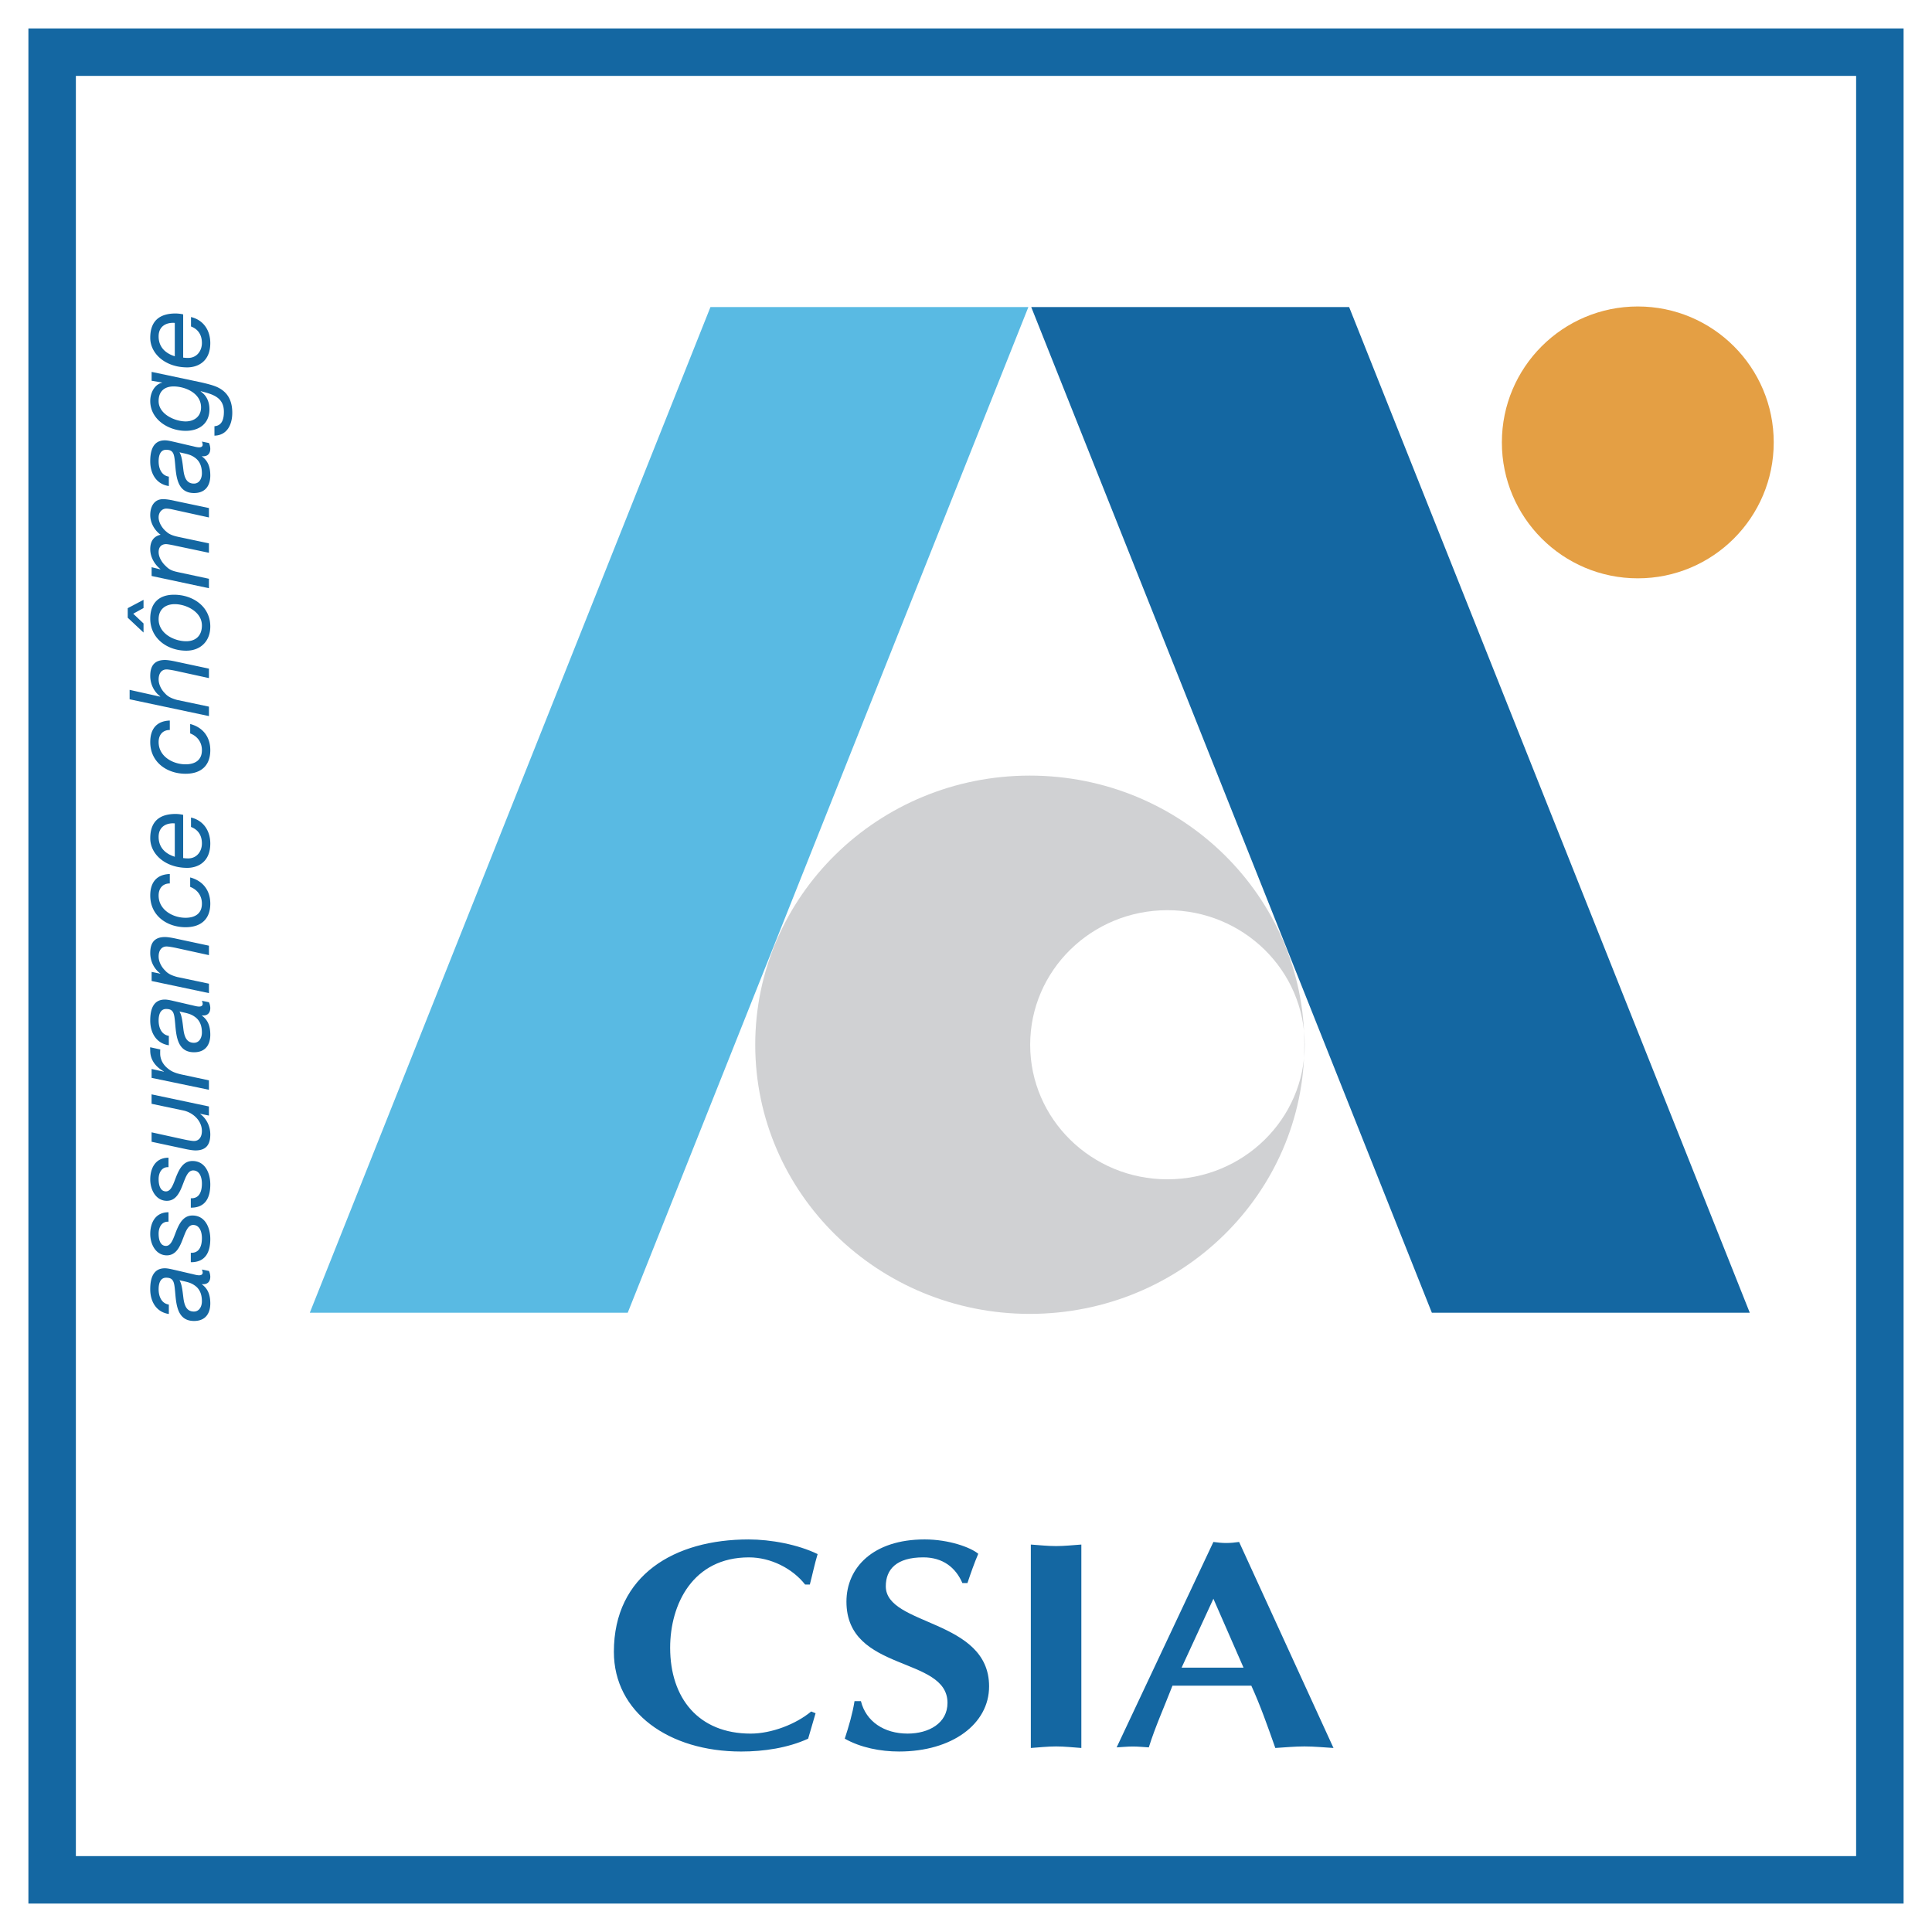 <svg xmlns="http://www.w3.org/2000/svg" width="2500" height="2500" viewBox="0 0 192.756 192.756"><path fill-rule="evenodd" clip-rule="evenodd" fill="#fff" d="M0 0h192.756v192.756H0V0z"/><path fill-rule="evenodd" clip-rule="evenodd" fill="#59bae3" d="M62.628 130.972l39.974-100.339H70.883L30.909 130.972h31.719z"/><path fill-rule="evenodd" clip-rule="evenodd" fill="#1467a2" d="M142.857 130.972L102.885 30.633h31.717l39.974 100.339h-31.719z"/><path d="M75.35 104.234c0-14.829 12.264-26.852 27.392-26.852 15.129 0 27.395 12.022 27.395 26.852s-12.266 26.852-27.395 26.852c-15.128 0-27.392-12.023-27.392-26.852zm41.125 13.426c7.564 0 13.697-6.012 13.697-13.426 0-7.415-6.133-13.425-13.697-13.425s-13.695 6.01-13.695 13.425c-.001 7.414 6.13 13.426 13.695 13.426z" fill-rule="evenodd" clip-rule="evenodd" fill="#d0d1d3"/><path d="M163.404 57.7c7.49 0 13.561-6.073 13.561-13.562 0-7.488-6.07-13.561-13.561-13.561s-13.562 6.072-13.562 13.561S155.914 57.7 163.404 57.7z" fill-rule="evenodd" clip-rule="evenodd" fill="#e49f44"/><path d="M19.349 130.852c-.73 0-.94-.595-1.04-1.269-.089-.684-.145-1.423-.391-1.83v-.022c.534.133 1.043.188 1.474.496.509.331.752.871.752 1.6.001.527-.264 1.025-.795 1.025zm-2.502-.696c-.736-.109-1.021-.816-1.021-1.532 0-.497.131-1.147.746-1.147.758 0 .813.442.902 1.434.111 1.258.222 2.883 1.885 2.883 1.176 0 1.622-.798 1.622-1.746 0-.959-.301-1.512-.836-1.908l.022-.022c.501.055.813-.22.813-.739 0-.166-.056-.433-.134-.576l-.702-.144c.033.088.078.21.078.299 0 .155-.09.277-.355.277s-.585-.111-.818-.156l-1.566-.365c-.308-.065-.714-.177-1.032-.177-1.161 0-1.462.985-1.462 2.089 0 1.213.591 2.282 1.857 2.471v-.941h.001zM16.812 121.891c-.654-.045-.986.534-.986 1.19 0 .579.155 1.224.731 1.224.532 0 .742-.756 1.039-1.512.311-.755.71-1.521 1.607-1.521 1.276 0 1.778 1.231 1.778 2.342 0 1.311-.479 2.329-1.944 2.317v-.941c.853.045 1.108-.678 1.108-1.465 0-.611-.221-1.311-.875-1.311-.554 0-.775.755-1.073 1.512-.3.768-.688 1.52-1.551 1.52-1.065 0-1.656-1.063-1.656-2.132s.479-2.167 1.822-2.167v.944zM16.812 116.45c-.654-.044-.986.534-.986 1.191 0 .578.155 1.224.731 1.224.532 0 .742-.757 1.039-1.513.311-.753.71-1.519 1.607-1.519 1.276 0 1.778 1.23 1.778 2.34 0 1.311-.479 2.33-1.944 2.318v-.941c.853.044 1.108-.677 1.108-1.466 0-.61-.221-1.309-.875-1.309-.554 0-.775.754-1.073 1.51-.3.768-.688 1.521-1.551 1.521-1.065 0-1.656-1.065-1.656-2.134s.479-2.166 1.822-2.166v.944zM20.844 110.392v.909l-.865-.178v.022c.646.476 1.002 1.251 1.002 2.038 0 1.074-.467 1.595-1.477 1.595-.243 0-.674-.065-1.118-.166l-3.262-.698v-.941l3.339.732c.21.043.686.132.885.132.541 0 .796-.442.796-.997 0-1.041-.907-1.85-1.858-2.049l-3.163-.665v-.942l5.721 1.208zM15.125 107.539v-.887l1.222.271v-.023c-.784-.443-1.359-1.119-1.359-2.083 0-.111-.021-.222 0-.332l1.005.221c-.012.089-.012.188-.012.277 0 .232 0 .344.056.565.133.521.476.919.931 1.22.366.255.908.387 1.341.476l2.537.543v.941l-5.721-1.189zM19.349 104.04c-.73 0-.94-.595-1.04-1.269-.089-.684-.145-1.422-.391-1.829v-.023c.534.133 1.043.188 1.474.497.509.332.752.871.752 1.599.001.529-.264 1.025-.795 1.025zm-2.502-.694c-.736-.11-1.021-.815-1.021-1.533 0-.495.131-1.146.746-1.146.758 0 .813.441.902 1.434.111 1.257.222 2.883 1.885 2.883 1.176 0 1.622-.799 1.622-1.747 0-.959-.301-1.512-.836-1.907l.022-.022c.501.056.813-.221.813-.739 0-.167-.056-.432-.134-.576l-.702-.145c.033.089.078.211.078.299 0 .155-.09.277-.355.277s-.585-.111-.818-.155l-1.566-.364c-.308-.067-.714-.178-1.032-.178-1.161 0-1.462.985-1.462 2.088 0 1.213.591 2.283 1.857 2.472v-.941h.001zM15.127 97.875v-.909l.864.177v-.021c-.645-.478-1.001-1.252-1.001-2.039 0-1.074.468-1.595 1.477-1.595.243 0 .674.066 1.117.166l3.262.698v.942l-3.339-.732c-.21-.043-.686-.132-.884-.132-.542 0-.796.443-.796.997 0 .521.287 1.063.664 1.418.287.333.74.51 1.193.631l3.162.666v.941l-5.719-1.208zM16.941 88.142c-.695 0-1.115.475-1.115 1.204 0 1.447 1.436 2.221 2.685 2.221.883 0 1.634-.365 1.634-1.414 0-.807-.475-1.404-1.171-1.669v-.941c1.271.333 2.007 1.294 2.007 2.61 0 1.558-.935 2.356-2.47 2.356-1.813 0-3.521-1.119-3.521-3.164 0-1.293.624-2.102 1.951-2.146v.943zM17.439 85.478c-.885-.277-1.613-.877-1.613-1.986 0-1.042.806-1.409 1.613-1.342v3.328zm.836-4.181a3.643 3.643 0 0 0-.747-.089c-1.613 0-2.538.743-2.538 2.428 0 1.576 1.499 2.95 3.692 2.95.991 0 2.299-.532 2.299-2.429 0-1.252-.669-2.295-1.925-2.594v.942c.704.267 1.089.833 1.089 1.652 0 .767-.495 1.487-1.375 1.487a3.57 3.57 0 0 1-.495-.034v-4.313zM16.941 72.83c-.695 0-1.115.476-1.115 1.205 0 1.448 1.436 2.221 2.685 2.221.883 0 1.634-.364 1.634-1.414 0-.807-.475-1.404-1.171-1.669v-.94c1.271.332 2.007 1.293 2.007 2.609 0 1.559-.935 2.356-2.47 2.356-1.813 0-3.521-1.119-3.521-3.163 0-1.293.624-2.102 1.951-2.146v.941zM12.932 69.768v-.94l3.037.675.022-.022c-.645-.476-1.001-1.252-1.001-2.039 0-1.074.468-1.595 1.477-1.595.243 0 .674.068 1.117.166l3.262.698v.942l-3.339-.73c-.21-.044-.686-.133-.884-.133-.542 0-.796.443-.796.997 0 .521.287 1.064.664 1.418.287.333.74.511 1.193.632l3.162.665v.942l-7.914-1.676zM18.576 63.977c-1.182 0-2.75-.753-2.75-2.194 0-1.03.718-1.506 1.612-1.506 1.127 0 2.707.753 2.707 2.126 0 1.031-.629 1.574-1.569 1.574zm-4.256-.868v-.907l-1.028-.972 1.028-.565v-.82l-1.576.832v.953l1.576 1.479zm4.268 1.81c1.381 0 2.393-.91 2.393-2.415 0-2.006-1.753-3.168-3.62-3.168-1.524 0-2.371.853-2.371 2.381 0 2.005 1.73 3.202 3.598 3.202zM15.127 57.466v-.875l.854.21.021-.022c-.601-.488-1.013-1.207-1.013-1.994 0-.718.29-1.267 1.035-1.433-.611-.443-1.035-1.195-1.035-1.958 0-.809.356-1.594 1.289-1.594.332 0 .818.088 1.139.166l3.428.721v.94l-3.626-.797a3.108 3.108 0 0 0-.619-.088c-.442 0-.774.375-.774.874 0 .531.376 1.118.785 1.438.332.31.796.431 1.283.532l2.952.625v.94l-3.262-.686c-.442-.1-.874-.178-1.006-.178-.475 0-.751.288-.751.798 0 .521.354 1.074.73 1.408.386.398.73.487 1.293.609l2.996.642v.942l-5.719-1.22zM19.349 48.248c-.73 0-.94-.595-1.04-1.267-.089-.685-.145-1.423-.391-1.831v-.022c.534.133 1.043.188 1.474.496.509.332.752.871.752 1.599.001.528-.264 1.025-.795 1.025zm-2.502-.695c-.736-.11-1.021-.815-1.021-1.532 0-.496.131-1.146.746-1.146.758 0 .813.44.902 1.433.111 1.257.222 2.883 1.885 2.883 1.176 0 1.622-.797 1.622-1.747 0-.959-.301-1.511-.836-1.908l.022-.021c.501.055.813-.22.813-.739 0-.167-.056-.433-.134-.576l-.702-.145a1 1 0 0 1 .078.3c0 .154-.09.276-.355.276s-.585-.11-.818-.154l-1.566-.366c-.308-.066-.714-.178-1.032-.178-1.161 0-1.462.986-1.462 2.089 0 1.213.591 2.283 1.857 2.471v-.94h.001zM18.522 42.045c-1.049 0-2.697-.709-2.697-2.028 0-.986.596-1.462 1.493-1.462 1.15 0 2.741.665 2.741 2.083 0 .942-.718 1.407-1.537 1.407zm-3.395-4.942v.886l1.053.178v.022h-.022c-.723.166-1.168.986-1.168 1.816 0 1.862 1.842 2.98 3.533 2.98 1.36 0 2.373-.731 2.373-2.149 0-.719-.267-1.374-.88-1.783l.022-.023c1.144.299 2.3.586 2.3 2.05 0 .722-.178 1.389-.942 1.443v.942c1.276-.033 1.778-1.12 1.778-2.282 0-1.219-.457-2.116-1.6-2.604-.4-.166-.975-.311-1.563-.443l-4.884-1.033zM17.439 35.546c-.885-.278-1.613-.877-1.613-1.986 0-1.043.806-1.409 1.613-1.343v3.329zm.836-4.182a3.727 3.727 0 0 0-.747-.088c-1.613 0-2.538.742-2.538 2.429 0 1.575 1.499 2.949 3.692 2.949.991 0 2.299-.532 2.299-2.428 0-1.254-.669-2.296-1.925-2.595v.941c.704.266 1.089.832 1.089 1.653 0 .765-.495 1.486-1.375 1.486a3.57 3.57 0 0 1-.495-.034v-4.313z" fill-rule="evenodd" clip-rule="evenodd" fill="#1467a2"/><path d="M185.186 185.185V7.572H7.57v177.613h177.616zm4.736 4.735H2.834V2.836h187.087V189.92h.001z" fill="#1467a2"/><path d="M81.37 170.93l-.742 2.539c-2.024.924-4.421 1.281-6.682 1.281-7.222 0-12.699-3.909-12.699-9.946 0-7.687 6.085-11.214 13.442-11.214 2.227 0 4.926.507 6.885 1.461-.304 1.007-.507 2.007-.776 3.038h-.473c-1.249-1.591-3.409-2.709-5.602-2.709-5.602 0-7.862 4.683-7.862 9.012 0 5.036 2.834 8.57 8.032 8.57 2.092 0 4.522-.943 6.041-2.209l.436.177zM96.017 157.941c-.675-1.561-1.961-2.562-3.899-2.562-2.687 0-3.742 1.207-3.742 2.886 0 3.976 10.306 3.24 10.306 9.984 0 3.769-3.71 6.5-8.979 6.5-1.862 0-3.843-.388-5.42-1.281.404-1.244.772-2.48.973-3.747h.638c.503 2.032 2.314 3.24 4.658 3.24 2.109 0 3.98-1.03 3.98-3.063 0-4.713-10.082-3.004-10.082-10.102 0-3.387 2.65-6.207 7.803-6.207 2.447 0 4.606.806 5.348 1.432-.404.947-.742 1.919-1.079 2.92h-.505zM102.846 154.1c.84.059 1.68.152 2.52.152s1.68-.094 2.52-.152v20.296c-.84-.059-1.68-.154-2.52-.154s-1.68.096-2.52.154V154.1zM117.889 166.38l3.172-6.873 3.006 6.873h-6.178zm6.955 1.799c.91 1.996 1.619 4.021 2.395 6.217.979-.059 1.924-.154 2.902-.154s1.924.096 2.902.154l-9.416-20.554c-.438.06-.844.104-1.283.104s-.844-.044-1.283-.104l-9.652 20.495c.541-.03 1.08-.088 1.621-.088s1.047.058 1.586.088c.641-2.047 1.484-3.895 2.363-6.158h7.865z" fill-rule="evenodd" clip-rule="evenodd" fill="#1467a2"/></svg>